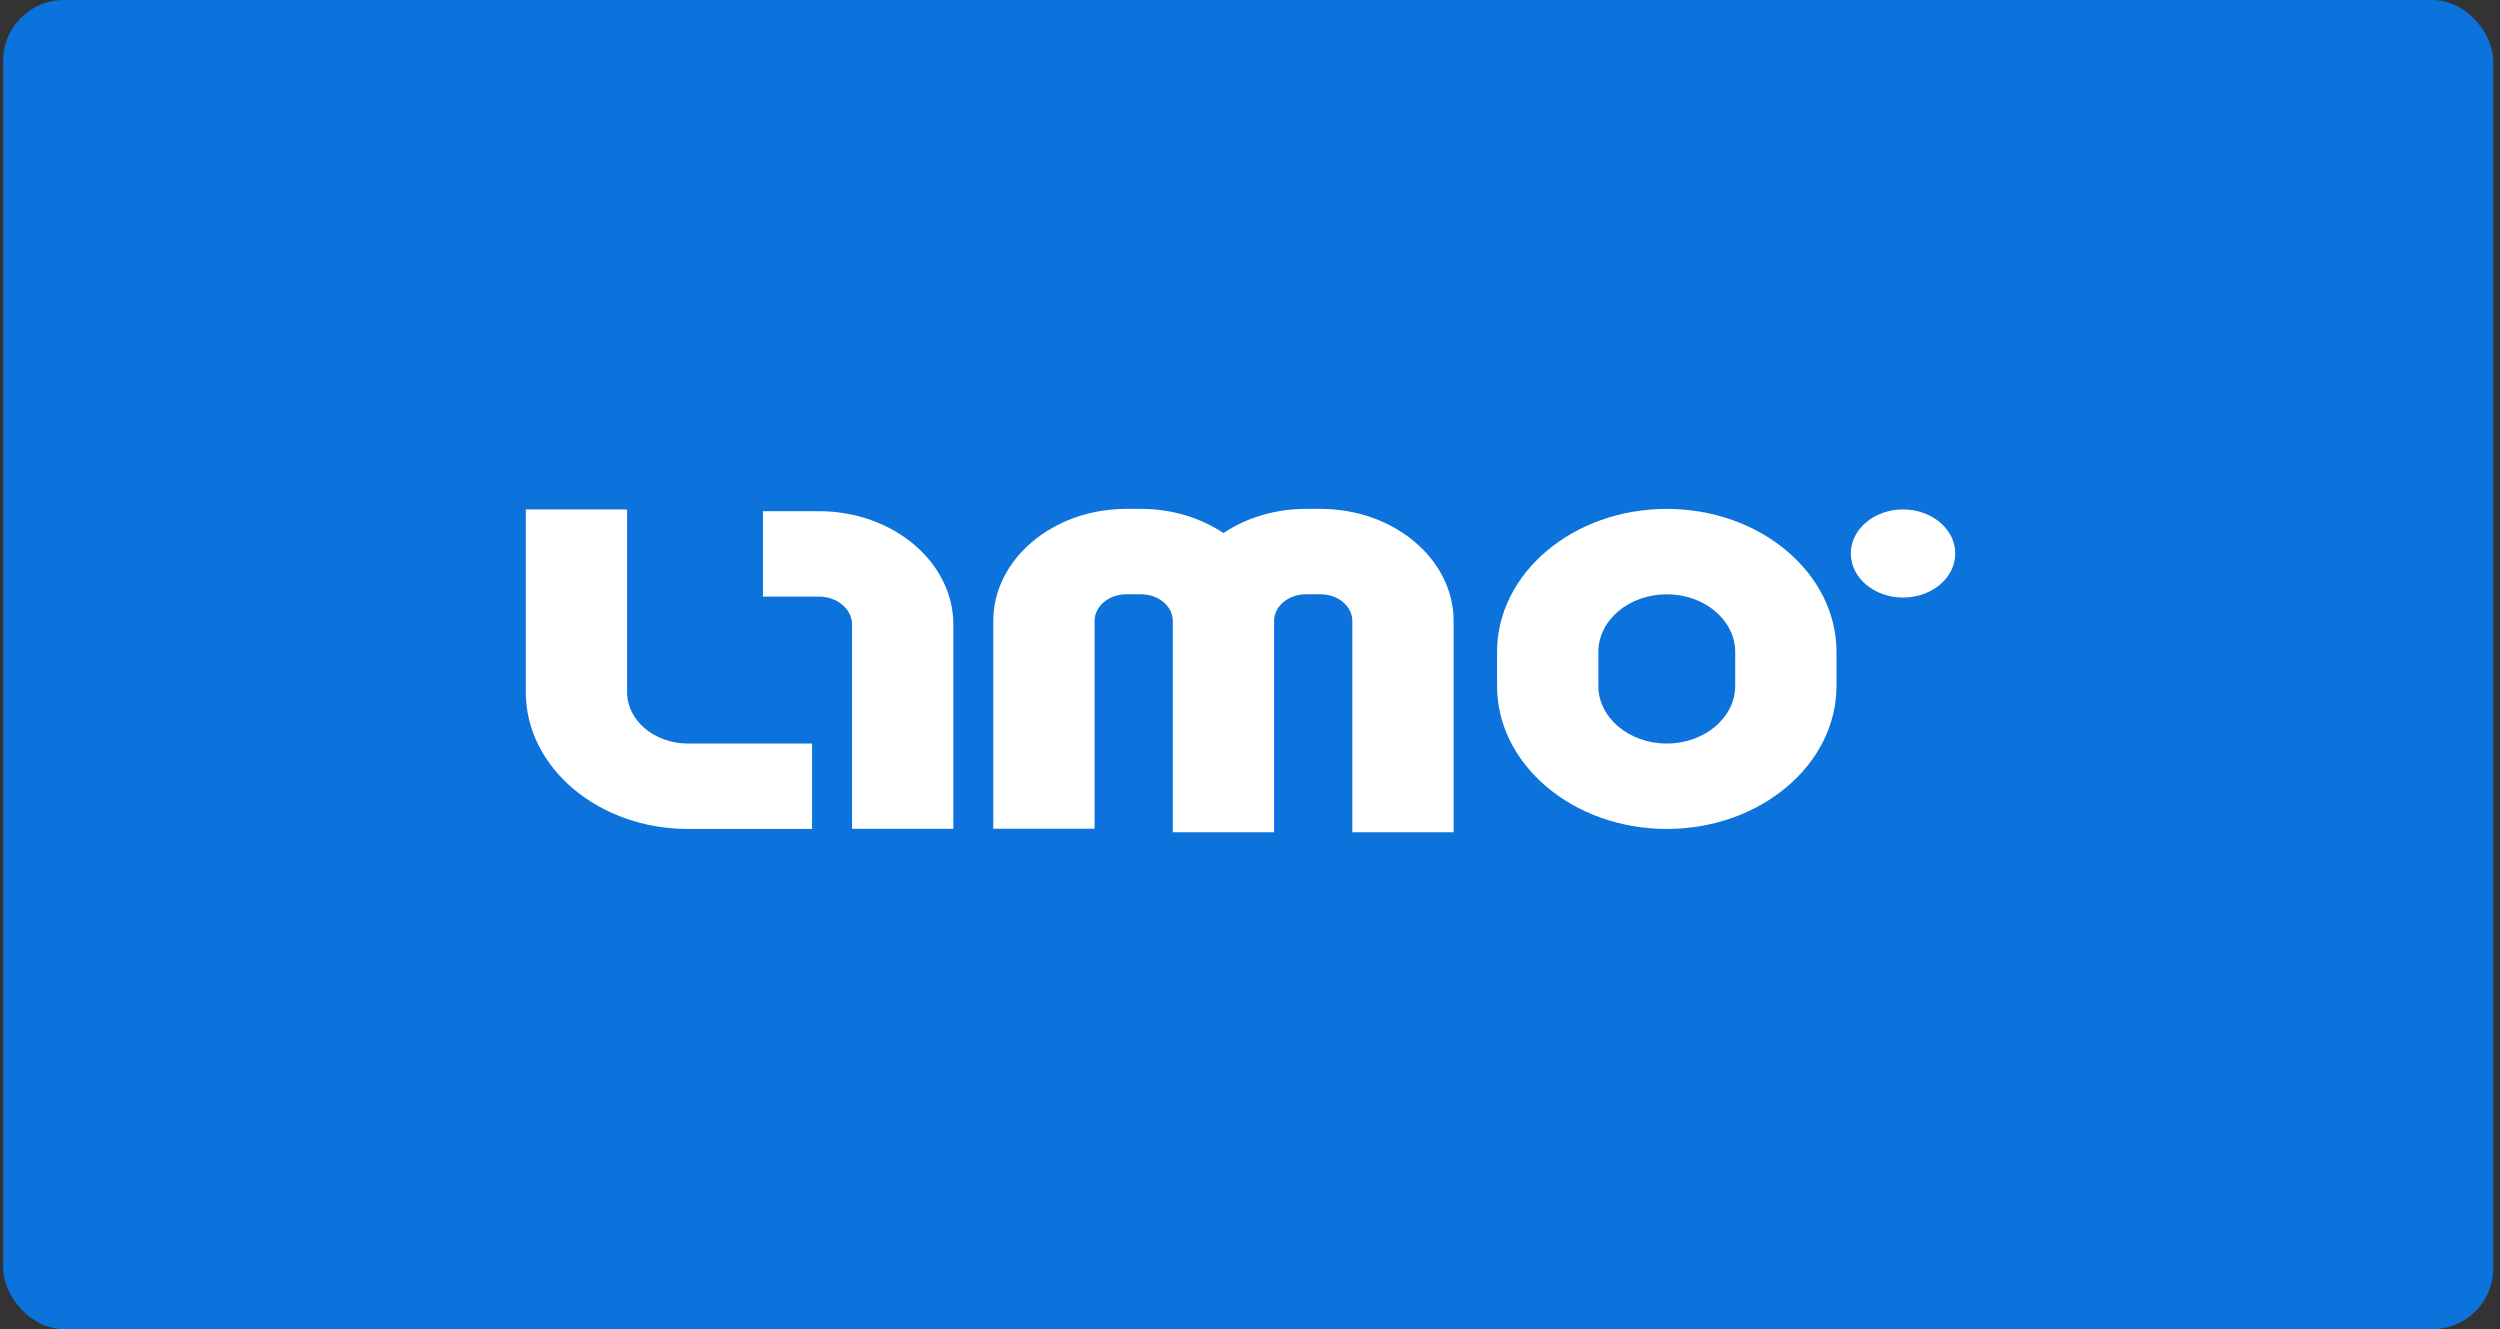 <svg width="158" height="84" viewBox="0 0 158 84" fill="none" xmlns="http://www.w3.org/2000/svg">
<rect x="0" y="0" width="158" height="84" fill="#333333" stroke="none"/>
<rect x="0.201" width="157.371" height="84" rx="3.837" fill="#0C73DC"/>
<g clip-path="url(#clip0_1373_7921)">
<path d="M51.75 32.307H48.219V37.704H51.752C52.909 37.704 53.85 38.497 53.85 39.472V52.381H60.252V39.472C60.252 35.522 56.438 32.307 51.75 32.307Z" fill="white"/>
<path d="M39.632 43.745V32.197H33.23V43.745C33.23 48.513 37.829 52.39 43.484 52.39H51.323V46.993H43.484C41.36 46.993 39.632 45.537 39.632 43.745Z" fill="white"/>
<path d="M83.465 32.162H82.524C80.561 32.162 78.754 32.734 77.322 33.69C75.89 32.734 74.083 32.162 72.12 32.162H71.178C66.546 32.162 62.775 35.341 62.775 39.247V52.378H69.177V39.247C69.177 38.317 70.075 37.559 71.178 37.559H72.12C73.223 37.559 74.121 38.317 74.121 39.247V52.378V52.601H80.523V52.378V39.247C80.523 38.317 81.421 37.559 82.524 37.559H83.465C84.568 37.559 85.467 38.317 85.467 39.247V52.601H91.868V39.247C91.868 35.341 88.098 32.162 83.465 32.162Z" fill="white"/>
<path d="M105.34 32.162C99.425 32.162 94.613 36.219 94.613 41.206V43.345C94.613 48.332 99.425 52.389 105.34 52.389C111.255 52.389 116.067 48.332 116.067 43.345V41.206C116.067 36.219 111.255 32.162 105.34 32.162ZM109.665 43.345C109.665 45.356 107.726 46.992 105.34 46.992C102.954 46.992 101.015 45.356 101.015 43.345V41.206C101.015 39.195 102.954 37.559 105.34 37.559C107.726 37.559 109.665 39.195 109.665 41.206V43.345Z" fill="white"/>
<path d="M120.272 32.197C118.449 32.197 116.971 33.444 116.971 34.98C116.971 36.517 118.449 37.764 120.272 37.764C122.094 37.764 123.573 36.517 123.573 34.98C123.573 33.442 122.094 32.197 120.272 32.197Z" fill="white"/>
</g>
<defs>
<clipPath id="clip0_1373_7921">
<rect width="90.343" height="20.439" fill="white" transform="translate(33.23 32.162)"/>
</clipPath>
</defs>
</svg>
